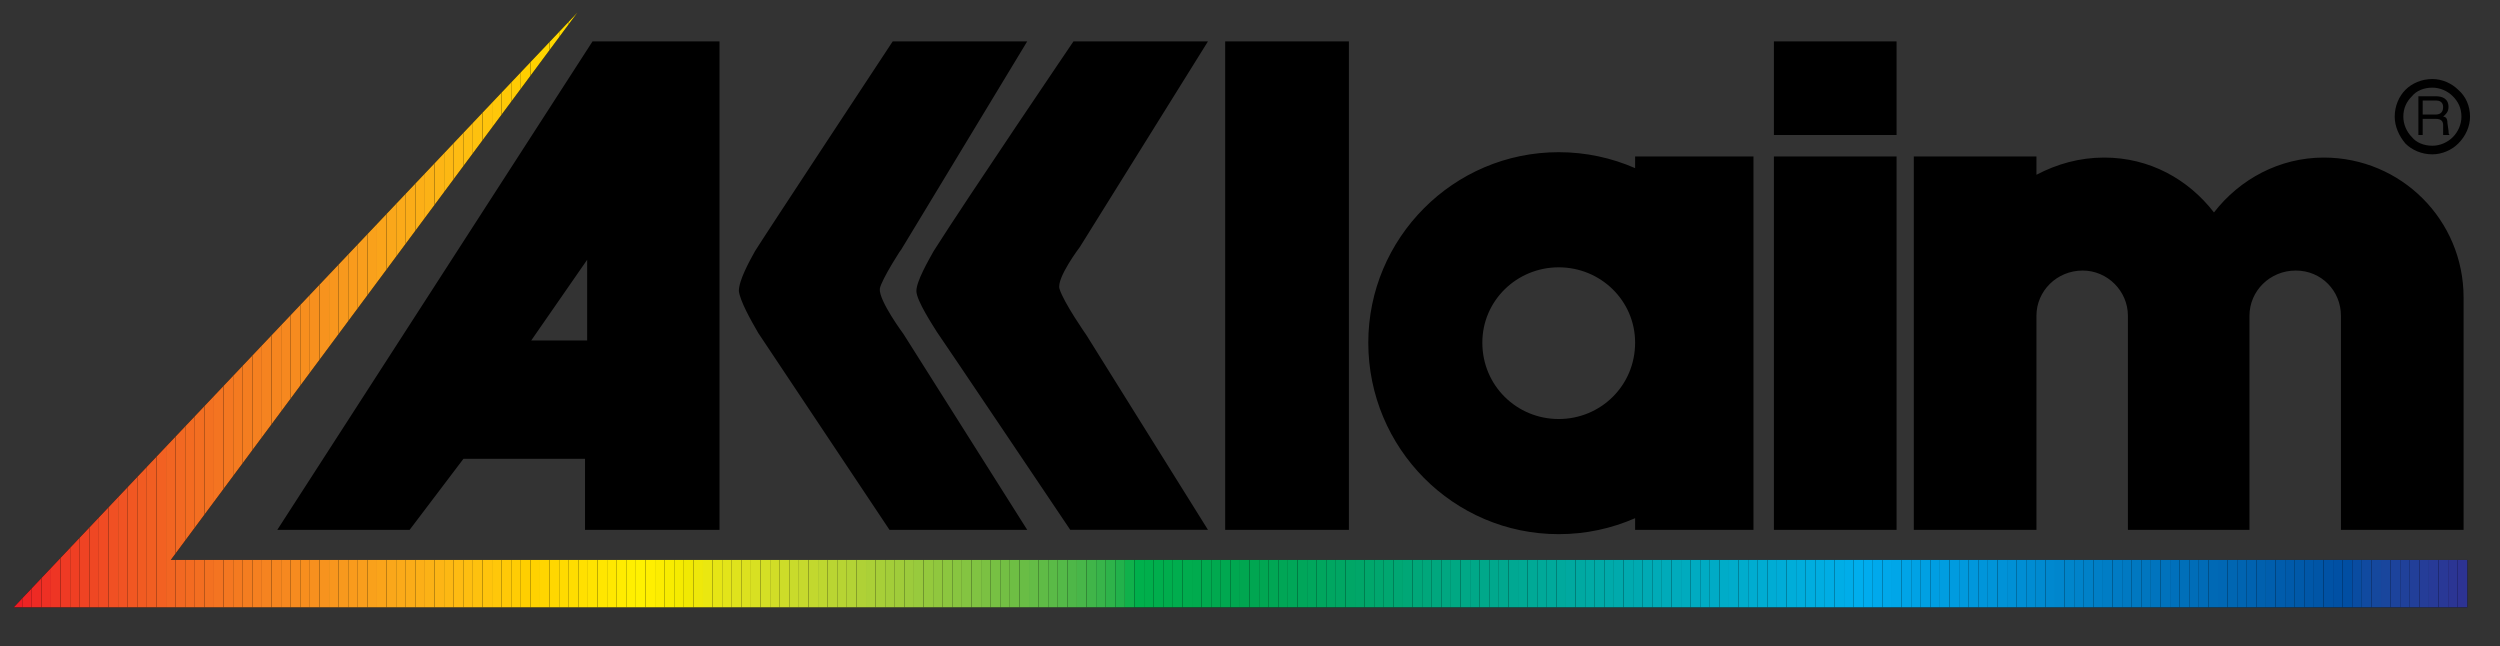<?xml version="1.0" encoding="utf-8"?>
<!-- Generator: Adobe Illustrator 14.0.0, SVG Export Plug-In . SVG Version: 6.00 Build 43363)  -->
<!DOCTYPE svg PUBLIC "-//W3C//DTD SVG 1.1//EN" "http://www.w3.org/Graphics/SVG/1.1/DTD/svg11.dtd">
<svg version="1.1" id="Layer_1" xmlns="http://www.w3.org/2000/svg" xmlns:xlink="http://www.w3.org/1999/xlink" x="0px" y="0px"
	 width="396.5px" height="102.462px" viewBox="0 0 396.5 102.462" enable-background="new 0 0 396.5 102.462" xml:space="preserve">
<rect x="0" y="0" width="396.5" height="102.462" fill="#333333" stroke="none"/>
<g>
	<path fill-rule="evenodd" clip-rule="evenodd" d="M385.775,23.114c1.195,0,2.391-0.512,3.242-1.365l0,0
		c0.853-0.854,1.366-2.048,1.366-3.242c0-1.366-0.514-2.39-1.366-3.242c-0.852-0.854-2.047-1.365-3.242-1.365
		c-1.364,0-2.561,0.511-3.242,1.365c-0.854,0.853-1.364,1.876-1.364,3.242c0,1.194,0.511,2.389,1.364,3.242
		C383.215,22.602,384.411,23.114,385.775,23.114L385.775,23.114z M389.87,22.773c-1.024,1.023-2.56,1.706-4.095,1.706
		c-1.707,0-3.242-0.682-4.267-1.706c-1.022-1.194-1.707-2.73-1.707-4.266c0-1.707,0.685-3.242,1.707-4.267
		c1.024-1.024,2.56-1.707,4.267-1.707c1.535,0,3.07,0.682,4.095,1.707c1.195,1.024,1.878,2.56,1.878,4.267
		C391.748,20.042,391.065,21.579,389.87,22.773L389.87,22.773L389.87,22.773z"/>
	<path fill-rule="evenodd" clip-rule="evenodd" d="M384.239,21.408h-0.682v-6.143h2.73c1.022,0,2.047,0.341,2.047,1.706
		c0,0.854-0.511,1.194-0.854,1.537c0.343,0,0.685,0.17,0.685,1.023l0.169,1.194c0,0.342,0,0.512,0.171,0.683l0,0h-1.024
		c0-0.341,0-1.194,0-1.537c0-0.511-0.171-1.023-1.193-1.023h-2.049V21.408L384.239,21.408z M384.239,18.165h2.049
		c0.512,0,1.193-0.17,1.193-1.194c0-0.853-0.682-1.023-1.022-1.023h-2.22V18.165L384.239,18.165z"/>
	<path fill-rule="evenodd" clip-rule="evenodd" d="M372.979,102.462h-1.878"/>
	<path fill-rule="evenodd" clip-rule="evenodd" d="M27.085,88.81h364.229v7.511H2.171L91.569,2L27.085,88.81L27.085,88.81z
		 M2,96.321L2,96.321L2,96.321z"/>
	<g>
		<defs>
			<path id="SVGID_1_" d="M27.085,88.81h364.229v7.511H2.171L91.569,2L27.085,88.81L27.085,88.81z M2,96.321L2,96.321L2,96.321z"/>
		</defs>
		<clipPath id="SVGID_2_">
			<use xlink:href="#SVGID_1_"  overflow="visible"/>
		</clipPath>
		<rect x="2" y="2" clip-path="url(#SVGID_2_)" fill="#ED1C24" width="1.521" height="94.321"/>
		<rect x="3.521" y="2" clip-path="url(#SVGID_2_)" fill="#EE2424" width="1.52" height="94.321"/>
		<rect x="5.042" y="2" clip-path="url(#SVGID_2_)" fill="#EE2A24" width="1.521" height="94.321"/>
		<rect x="6.562" y="2" clip-path="url(#SVGID_2_)" fill="#EE3024" width="1.521" height="94.321"/>
		<rect x="8.083" y="2" clip-path="url(#SVGID_2_)" fill="#EE3524" width="1.52" height="94.321"/>
		<rect x="9.604" y="2" clip-path="url(#SVGID_2_)" fill="#EF3A24" width="1.521" height="94.321"/>
		<rect x="11.125" y="2" clip-path="url(#SVGID_2_)" fill="#EF3F23" width="1.521" height="94.321"/>
		<rect x="12.646" y="2" clip-path="url(#SVGID_2_)" fill="#EF4323" width="1.521" height="94.321"/>
		<rect x="14.167" y="2" clip-path="url(#SVGID_2_)" fill="#EF4723" width="1.52" height="94.321"/>
		<rect x="15.687" y="2" clip-path="url(#SVGID_2_)" fill="#F04B23" width="1.521" height="94.321"/>
		<rect x="17.208" y="2" clip-path="url(#SVGID_2_)" fill="#F05023" width="1.521" height="94.321"/>
		<rect x="18.729" y="2" clip-path="url(#SVGID_2_)" fill="#F05323" width="1.521" height="94.321"/>
		<rect x="20.249" y="2" clip-path="url(#SVGID_2_)" fill="#F15722" width="1.521" height="94.321"/>
		<rect x="21.771" y="2" clip-path="url(#SVGID_2_)" fill="#F15B22" width="1.52" height="94.321"/>
		<rect x="23.291" y="2" clip-path="url(#SVGID_2_)" fill="#F15E22" width="1.521" height="94.321"/>
		<rect x="24.811" y="2" clip-path="url(#SVGID_2_)" fill="#F26122" width="1.521" height="94.321"/>
		<rect x="26.333" y="2" clip-path="url(#SVGID_2_)" fill="#F26522" width="1.52" height="94.321"/>
		<rect x="27.853" y="2" clip-path="url(#SVGID_2_)" fill="#F26822" width="1.521" height="94.321"/>
		<rect x="29.374" y="2" clip-path="url(#SVGID_2_)" fill="#F36B21" width="1.521" height="94.321"/>
		<rect x="30.895" y="2" clip-path="url(#SVGID_2_)" fill="#F36E21" width="1.521" height="94.321"/>
		<rect x="32.416" y="2" clip-path="url(#SVGID_2_)" fill="#F37121" width="1.52" height="94.321"/>
		<rect x="33.936" y="2" clip-path="url(#SVGID_2_)" fill="#F47421" width="1.521" height="94.321"/>
		<rect x="35.457" y="2" clip-path="url(#SVGID_2_)" fill="#F47721" width="1.521" height="94.321"/>
		<rect x="36.978" y="2" clip-path="url(#SVGID_2_)" fill="#F47A20" width="1.52" height="94.321"/>
		<rect x="38.498" y="2" clip-path="url(#SVGID_2_)" fill="#F47D20" width="1.521" height="94.321"/>
		<rect x="40.02" y="2" clip-path="url(#SVGID_2_)" fill="#F58020" width="1.521" height="94.321"/>
		<rect x="41.54" y="2" clip-path="url(#SVGID_2_)" fill="#F58320" width="1.521" height="94.321"/>
		<rect x="43.061" y="2" clip-path="url(#SVGID_2_)" fill="#F6851F" width="1.521" height="94.321"/>
		<rect x="44.582" y="2" clip-path="url(#SVGID_2_)" fill="#F6881F" width="1.52" height="94.321"/>
		<rect x="46.102" y="2" clip-path="url(#SVGID_2_)" fill="#F68B1F" width="1.521" height="94.321"/>
		<rect x="47.623" y="2" clip-path="url(#SVGID_2_)" fill="#F78E1E" width="1.521" height="94.321"/>
		<rect x="49.144" y="2" clip-path="url(#SVGID_2_)" fill="#F7901E" width="1.521" height="94.321"/>
		<rect x="50.665" y="2" clip-path="url(#SVGID_2_)" fill="#F7931E" width="1.52" height="94.321"/>
		<rect x="52.185" y="2" clip-path="url(#SVGID_2_)" fill="#F8961D" width="1.521" height="94.321"/>
		<rect x="53.706" y="2" clip-path="url(#SVGID_2_)" fill="#F8991D" width="1.521" height="94.321"/>
		<rect x="55.227" y="2" clip-path="url(#SVGID_2_)" fill="#F99B1C" width="1.52" height="94.321"/>
		<rect x="56.747" y="2" clip-path="url(#SVGID_2_)" fill="#F99E1C" width="1.521" height="94.321"/>
		<rect x="58.269" y="2" clip-path="url(#SVGID_2_)" fill="#F9A11B" width="1.521" height="94.321"/>
		<rect x="59.789" y="2" clip-path="url(#SVGID_2_)" fill="#FAA41A" width="1.52" height="94.321"/>
		<rect x="61.309" y="2" clip-path="url(#SVGID_2_)" fill="#FAA71A" width="1.521" height="94.321"/>
		<rect x="62.831" y="2" clip-path="url(#SVGID_2_)" fill="#FBAA19" width="1.521" height="94.321"/>
		<rect x="64.351" y="2" clip-path="url(#SVGID_2_)" fill="#FBAC18" width="1.521" height="94.321"/>
		<rect x="65.872" y="2" clip-path="url(#SVGID_2_)" fill="#FCAF17" width="1.521" height="94.321"/>
		<rect x="67.393" y="2" clip-path="url(#SVGID_2_)" fill="#FCB216" width="1.521" height="94.321"/>
		<rect x="68.914" y="2" clip-path="url(#SVGID_2_)" fill="#FDB515" width="1.52" height="94.321"/>
		<rect x="70.434" y="2" clip-path="url(#SVGID_2_)" fill="#FDB813" width="1.521" height="94.321"/>
		<rect x="71.956" y="2" clip-path="url(#SVGID_2_)" fill="#FEBB12" width="1.521" height="94.321"/>
		<rect x="73.476" y="2" clip-path="url(#SVGID_2_)" fill="#FEBE10" width="1.52" height="94.321"/>
		<rect x="74.996" y="2" clip-path="url(#SVGID_2_)" fill="#FEC10E" width="1.521" height="94.321"/>
		<rect x="76.518" y="2" clip-path="url(#SVGID_2_)" fill="#FFC40C" width="1.521" height="94.321"/>
		<rect x="78.038" y="2" clip-path="url(#SVGID_2_)" fill="#FFC70A" width="1.521" height="94.321"/>
		<rect x="79.56" y="2" clip-path="url(#SVGID_2_)" fill="#FFC907" width="1.52" height="94.321"/>
		<rect x="81.08" y="2" clip-path="url(#SVGID_2_)" fill="#FFCC04" width="1.521" height="94.321"/>
		<rect x="82.6" y="2" clip-path="url(#SVGID_2_)" fill="#FFCF00" width="1.521" height="94.321"/>
		<rect x="84.121" y="2" clip-path="url(#SVGID_2_)" fill="#FFD200" width="1.521" height="94.321"/>
		<rect x="85.642" y="2" clip-path="url(#SVGID_2_)" fill="#FFD500" width="1.521" height="94.321"/>
		<rect x="87.163" y="2" clip-path="url(#SVGID_2_)" fill="#FFD700" width="1.521" height="94.321"/>
		<rect x="88.684" y="2" clip-path="url(#SVGID_2_)" fill="#FFDA00" width="1.52" height="94.321"/>
		<rect x="90.204" y="2" clip-path="url(#SVGID_2_)" fill="#FFDD00" width="1.521" height="94.321"/>
		<rect x="91.725" y="2" clip-path="url(#SVGID_2_)" fill="#FFE000" width="1.521" height="94.321"/>
		<rect x="93.245" y="2" clip-path="url(#SVGID_2_)" fill="#FFE300" width="1.521" height="94.321"/>
		<rect x="94.767" y="2" clip-path="url(#SVGID_2_)" fill="#FFE600" width="1.521" height="94.321"/>
		<rect x="96.287" y="2" clip-path="url(#SVGID_2_)" fill="#FFE800" width="1.521" height="94.321"/>
		<rect x="97.809" y="2" clip-path="url(#SVGID_2_)" fill="#FFEC00" width="1.521" height="94.321"/>
		<rect x="99.329" y="2" clip-path="url(#SVGID_2_)" fill="#FFEF00" width="1.52" height="94.321"/>
		<rect x="100.849" y="2" clip-path="url(#SVGID_2_)" fill="#FFF100" width="1.521" height="94.321"/>
		<rect x="102.37" y="2" clip-path="url(#SVGID_2_)" fill="#FFEF00" width="1.521" height="94.321"/>
		<rect x="103.891" y="2" clip-path="url(#SVGID_2_)" fill="#FCED00" width="1.521" height="94.321"/>
		<rect x="105.412" y="2" clip-path="url(#SVGID_2_)" fill="#F8EC00" width="1.521" height="94.321"/>
		<rect x="106.933" y="2" clip-path="url(#SVGID_2_)" fill="#F5EB00" width="1.521" height="94.321"/>
		<rect x="108.454" y="2" clip-path="url(#SVGID_2_)" fill="#F1E902" width="1.52" height="94.321"/>
		<rect x="109.974" y="2" clip-path="url(#SVGID_2_)" fill="#EEE80A" width="1.521" height="94.321"/>
		<rect x="111.494" y="2" clip-path="url(#SVGID_2_)" fill="#EAE710" width="1.521" height="94.321"/>
		<rect x="113.016" y="2" clip-path="url(#SVGID_2_)" fill="#E6E515" width="1.521" height="94.321"/>
		<rect x="114.536" y="2" clip-path="url(#SVGID_2_)" fill="#E3E419" width="1.521" height="94.321"/>
		<rect x="116.058" y="2" clip-path="url(#SVGID_2_)" fill="#DFE31C" width="1.521" height="94.321"/>
		<rect x="117.578" y="2" clip-path="url(#SVGID_2_)" fill="#DCE11F" width="1.52" height="94.321"/>
		<rect x="119.098" y="2" clip-path="url(#SVGID_2_)" fill="#D8E022" width="1.521" height="94.321"/>
		<rect x="120.619" y="2" clip-path="url(#SVGID_2_)" fill="#D4DF25" width="1.521" height="94.321"/>
		<rect x="122.14" y="2" clip-path="url(#SVGID_2_)" fill="#D1DD27" width="1.521" height="94.321"/>
		<rect x="123.661" y="2" clip-path="url(#SVGID_2_)" fill="#CDDC29" width="1.521" height="94.321"/>
		<rect x="125.182" y="2" clip-path="url(#SVGID_2_)" fill="#C9DB2B" width="1.521" height="94.321"/>
		<rect x="126.703" y="2" clip-path="url(#SVGID_2_)" fill="#C6D92D" width="1.521" height="94.321"/>
		<rect x="128.224" y="2" clip-path="url(#SVGID_2_)" fill="#C2D82E" width="1.52" height="94.321"/>
		<rect x="129.743" y="2" clip-path="url(#SVGID_2_)" fill="#BED730" width="1.521" height="94.321"/>
		<rect x="131.265" y="2" clip-path="url(#SVGID_2_)" fill="#BAD532" width="1.521" height="94.321"/>
		<rect x="132.785" y="2" clip-path="url(#SVGID_2_)" fill="#B7D433" width="1.521" height="94.321"/>
		<rect x="134.307" y="2" clip-path="url(#SVGID_2_)" fill="#B3D335" width="1.521" height="94.321"/>
		<rect x="135.827" y="2" clip-path="url(#SVGID_2_)" fill="#AFD136" width="1.521" height="94.321"/>
		<rect x="137.349" y="2" clip-path="url(#SVGID_2_)" fill="#ABD037" width="1.52" height="94.321"/>
		<rect x="138.868" y="2" clip-path="url(#SVGID_2_)" fill="#A7CF38" width="1.521" height="94.321"/>
		<rect x="140.389" y="2" clip-path="url(#SVGID_2_)" fill="#A3CD39" width="1.521" height="94.321"/>
		<rect x="141.91" y="2" clip-path="url(#SVGID_2_)" fill="#A0CC3A" width="1.521" height="94.321"/>
		<rect x="143.431" y="2" clip-path="url(#SVGID_2_)" fill="#9CCB3C" width="1.521" height="94.321"/>
		<rect x="144.952" y="2" clip-path="url(#SVGID_2_)" fill="#98CA3D" width="1.521" height="94.321"/>
		<rect x="146.473" y="2" clip-path="url(#SVGID_2_)" fill="#94C93D" width="1.52" height="94.321"/>
		<rect x="147.992" y="2" clip-path="url(#SVGID_2_)" fill="#90C73E" width="1.521" height="94.321"/>
		<rect x="149.514" y="2" clip-path="url(#SVGID_2_)" fill="#8CC63F" width="1.521" height="94.321"/>
		<rect x="151.034" y="2" clip-path="url(#SVGID_2_)" fill="#88C540" width="1.521" height="94.321"/>
		<rect x="152.556" y="2" clip-path="url(#SVGID_2_)" fill="#84C441" width="1.521" height="94.321"/>
		<rect x="154.076" y="2" clip-path="url(#SVGID_2_)" fill="#80C342" width="1.521" height="94.321"/>
		<rect x="155.598" y="2" clip-path="url(#SVGID_2_)" fill="#7BC142" width="1.52" height="94.321"/>
		<rect x="157.117" y="2" clip-path="url(#SVGID_2_)" fill="#77C043" width="1.521" height="94.321"/>
		<rect x="158.638" y="2" clip-path="url(#SVGID_2_)" fill="#73BF44" width="1.521" height="94.321"/>
		<rect x="160.159" y="2" clip-path="url(#SVGID_2_)" fill="#6EBE44" width="1.521" height="94.321"/>
		<rect x="161.68" y="2" clip-path="url(#SVGID_2_)" fill="#69BD45" width="1.521" height="94.321"/>
		<rect x="163.201" y="2" clip-path="url(#SVGID_2_)" fill="#64BC46" width="1.521" height="94.321"/>
		<rect x="164.722" y="2" clip-path="url(#SVGID_2_)" fill="#5FBB46" width="1.521" height="94.321"/>
		<rect x="166.243" y="2" clip-path="url(#SVGID_2_)" fill="#5ABA47" width="1.52" height="94.321"/>
		<rect x="167.763" y="2" clip-path="url(#SVGID_2_)" fill="#54B948" width="1.521" height="94.321"/>
		<rect x="169.283" y="2" clip-path="url(#SVGID_2_)" fill="#4EB748" width="1.521" height="94.321"/>
		<rect x="170.805" y="2" clip-path="url(#SVGID_2_)" fill="#48B649" width="1.521" height="94.321"/>
		<rect x="172.325" y="2" clip-path="url(#SVGID_2_)" fill="#40B549" width="1.521" height="94.321"/>
		<rect x="173.847" y="2" clip-path="url(#SVGID_2_)" fill="#38B44A" width="1.521" height="94.321"/>
		<rect x="175.367" y="2" clip-path="url(#SVGID_2_)" fill="#2EB34A" width="1.52" height="94.321"/>
		<rect x="176.887" y="2" clip-path="url(#SVGID_2_)" fill="#22B24B" width="1.521" height="94.321"/>
		<rect x="178.408" y="2" clip-path="url(#SVGID_2_)" fill="#10B14B" width="1.521" height="94.321"/>
		<rect x="179.929" y="2" clip-path="url(#SVGID_2_)" fill="#00B04C" width="1.521" height="94.321"/>
		<rect x="181.45" y="2" clip-path="url(#SVGID_2_)" fill="#00AF4C" width="1.521" height="94.321"/>
		<rect x="182.971" y="2" clip-path="url(#SVGID_2_)" fill="#00AE4D" width="1.521" height="94.321"/>
		<rect x="184.492" y="2" clip-path="url(#SVGID_2_)" fill="#00AD4D" width="1.52" height="94.321"/>
		<rect x="186.012" y="2" clip-path="url(#SVGID_2_)" fill="#00AD4E" width="1.521" height="94.321"/>
		<rect x="187.532" y="2" clip-path="url(#SVGID_2_)" fill="#00AC4E" width="1.521" height="94.321"/>
		<rect x="189.054" y="2" clip-path="url(#SVGID_2_)" fill="#00AB4E" width="1.521" height="94.321"/>
		<rect x="190.574" y="2" clip-path="url(#SVGID_2_)" fill="#00AA4F" width="1.521" height="94.321"/>
		<rect x="192.096" y="2" clip-path="url(#SVGID_2_)" fill="#00A94F" width="1.521" height="94.321"/>
		<rect x="193.616" y="2" clip-path="url(#SVGID_2_)" fill="#00A850" width="1.521" height="94.321"/>
		<rect x="195.137" y="2" clip-path="url(#SVGID_2_)" fill="#00A750" width="1.521" height="94.321"/>
		<rect x="196.657" y="2" clip-path="url(#SVGID_2_)" fill="#00A650" width="1.521" height="94.321"/>
		<rect x="198.178" y="2" clip-path="url(#SVGID_2_)" fill="#00A651" width="1.521" height="94.321"/>
		<rect x="199.698" y="2" clip-path="url(#SVGID_2_)" fill="#00A652" width="1.522" height="94.321"/>
		<rect x="201.221" y="2" clip-path="url(#SVGID_2_)" fill="#00A654" width="1.521" height="94.321"/>
		<rect x="202.741" y="2" clip-path="url(#SVGID_2_)" fill="#00A656" width="1.52" height="94.321"/>
		<rect x="204.261" y="2" clip-path="url(#SVGID_2_)" fill="#00A658" width="1.521" height="94.321"/>
		<rect x="205.781" y="2" clip-path="url(#SVGID_2_)" fill="#00A65A" width="1.521" height="94.321"/>
		<rect x="207.302" y="2" clip-path="url(#SVGID_2_)" fill="#00A65C" width="1.522" height="94.321"/>
		<rect x="208.824" y="2" clip-path="url(#SVGID_2_)" fill="#00A65E" width="1.521" height="94.321"/>
		<rect x="210.345" y="2" clip-path="url(#SVGID_2_)" fill="#00A661" width="1.521" height="94.321"/>
		<rect x="211.865" y="2" clip-path="url(#SVGID_2_)" fill="#00A663" width="1.52" height="94.321"/>
		<rect x="213.385" y="2" clip-path="url(#SVGID_2_)" fill="#00A666" width="1.522" height="94.321"/>
		<rect x="214.907" y="2" clip-path="url(#SVGID_2_)" fill="#00A668" width="1.521" height="94.321"/>
		<rect x="216.428" y="2" clip-path="url(#SVGID_2_)" fill="#00A76B" width="1.521" height="94.321"/>
		<rect x="217.948" y="2" clip-path="url(#SVGID_2_)" fill="#00A76E" width="1.521" height="94.321"/>
		<rect x="219.469" y="2" clip-path="url(#SVGID_2_)" fill="#00A770" width="1.521" height="94.321"/>
		<rect x="220.989" y="2" clip-path="url(#SVGID_2_)" fill="#00A773" width="1.522" height="94.321"/>
		<rect x="222.512" y="2" clip-path="url(#SVGID_2_)" fill="#00A776" width="1.52" height="94.321"/>
		<rect x="224.031" y="2" clip-path="url(#SVGID_2_)" fill="#00A779" width="1.521" height="94.321"/>
		<rect x="225.552" y="2" clip-path="url(#SVGID_2_)" fill="#00A77B" width="1.521" height="94.321"/>
		<rect x="227.072" y="2" clip-path="url(#SVGID_2_)" fill="#00A77E" width="1.521" height="94.321"/>
		<rect x="228.593" y="2" clip-path="url(#SVGID_2_)" fill="#00A781" width="1.522" height="94.321"/>
		<rect x="230.115" y="2" clip-path="url(#SVGID_2_)" fill="#00A883" width="1.521" height="94.321"/>
		<rect x="231.636" y="2" clip-path="url(#SVGID_2_)" fill="#00A886" width="1.52" height="94.321"/>
		<rect x="233.155" y="2" clip-path="url(#SVGID_2_)" fill="#00A888" width="1.521" height="94.321"/>
		<rect x="234.676" y="2" clip-path="url(#SVGID_2_)" fill="#00A88A" width="1.521" height="94.321"/>
		<rect x="236.196" y="2" clip-path="url(#SVGID_2_)" fill="#00A88D" width="1.522" height="94.321"/>
		<rect x="237.719" y="2" clip-path="url(#SVGID_2_)" fill="#00A88F" width="1.521" height="94.321"/>
		<rect x="239.239" y="2" clip-path="url(#SVGID_2_)" fill="#00A892" width="1.521" height="94.321"/>
		<rect x="240.76" y="2" clip-path="url(#SVGID_2_)" fill="#00A994" width="1.52" height="94.321"/>
		<rect x="242.279" y="2" clip-path="url(#SVGID_2_)" fill="#00A996" width="1.522" height="94.321"/>
		<rect x="243.802" y="2" clip-path="url(#SVGID_2_)" fill="#00A999" width="1.521" height="94.321"/>
		<rect x="245.322" y="2" clip-path="url(#SVGID_2_)" fill="#00A99B" width="1.521" height="94.321"/>
		<rect x="246.843" y="2" clip-path="url(#SVGID_2_)" fill="#00A99D" width="1.521" height="94.321"/>
		<rect x="248.363" y="2" clip-path="url(#SVGID_2_)" fill="#00A9A0" width="1.52" height="94.321"/>
		<rect x="249.883" y="2" clip-path="url(#SVGID_2_)" fill="#00A9A2" width="1.523" height="94.321"/>
		<rect x="251.406" y="2" clip-path="url(#SVGID_2_)" fill="#00AAA5" width="1.52" height="94.321"/>
		<rect x="252.926" y="2" clip-path="url(#SVGID_2_)" fill="#00AAA7" width="1.521" height="94.321"/>
		<rect x="254.446" y="2" clip-path="url(#SVGID_2_)" fill="#00AAAA" width="1.521" height="94.321"/>
		<rect x="255.967" y="2" clip-path="url(#SVGID_2_)" fill="#00AAAC" width="1.521" height="94.321"/>
		<rect x="257.487" y="2" clip-path="url(#SVGID_2_)" fill="#00AAAF" width="1.522" height="94.321"/>
		<rect x="259.01" y="2" clip-path="url(#SVGID_2_)" fill="#00AAB1" width="1.52" height="94.321"/>
		<rect x="260.529" y="2" clip-path="url(#SVGID_2_)" fill="#00AAB4" width="1.521" height="94.321"/>
		<rect x="262.05" y="2" clip-path="url(#SVGID_2_)" fill="#00ABB7" width="1.521" height="94.321"/>
		<rect x="263.57" y="2" clip-path="url(#SVGID_2_)" fill="#00ABB9" width="1.521" height="94.321"/>
		<rect x="265.091" y="2" clip-path="url(#SVGID_2_)" fill="#00ABBC" width="1.522" height="94.321"/>
		<rect x="266.613" y="2" clip-path="url(#SVGID_2_)" fill="#00ABBE" width="1.521" height="94.321"/>
		<rect x="268.134" y="2" clip-path="url(#SVGID_2_)" fill="#00ABC1" width="1.52" height="94.321"/>
		<rect x="269.653" y="2" clip-path="url(#SVGID_2_)" fill="#00ABC3" width="1.521" height="94.321"/>
		<rect x="271.174" y="2" clip-path="url(#SVGID_2_)" fill="#00ABC6" width="1.522" height="94.321"/>
		<rect x="272.696" y="2" clip-path="url(#SVGID_2_)" fill="#00ACC8" width="1.521" height="94.321"/>
		<rect x="274.217" y="2" clip-path="url(#SVGID_2_)" fill="#00ACCB" width="1.521" height="94.321"/>
		<rect x="275.737" y="2" clip-path="url(#SVGID_2_)" fill="#00ACCD" width="1.521" height="94.321"/>
		<rect x="277.258" y="2" clip-path="url(#SVGID_2_)" fill="#00ACD0" width="1.52" height="94.321"/>
		<rect x="278.777" y="2" clip-path="url(#SVGID_2_)" fill="#00ACD2" width="1.522" height="94.321"/>
		<rect x="280.3" y="2" clip-path="url(#SVGID_2_)" fill="#00ACD4" width="1.521" height="94.321"/>
		<rect x="281.82" y="2" clip-path="url(#SVGID_2_)" fill="#00ACD7" width="1.521" height="94.321"/>
		<rect x="283.341" y="2" clip-path="url(#SVGID_2_)" fill="#00ADD9" width="1.521" height="94.321"/>
		<rect x="284.861" y="2" clip-path="url(#SVGID_2_)" fill="#00ADDC" width="1.521" height="94.321"/>
		<rect x="286.382" y="2" clip-path="url(#SVGID_2_)" fill="#00ADDF" width="1.522" height="94.321"/>
		<rect x="287.904" y="2" clip-path="url(#SVGID_2_)" fill="#00ADE1" width="1.52" height="94.321"/>
		<rect x="289.424" y="2" clip-path="url(#SVGID_2_)" fill="#00ADE4" width="1.521" height="94.321"/>
		<rect x="290.944" y="2" clip-path="url(#SVGID_2_)" fill="#00ADE6" width="1.521" height="94.321"/>
		<rect x="292.465" y="2" clip-path="url(#SVGID_2_)" fill="#00ADE9" width="1.521" height="94.321"/>
		<rect x="293.985" y="2" clip-path="url(#SVGID_2_)" fill="#00AEED" width="1.522" height="94.321"/>
		<rect x="295.508" y="2" clip-path="url(#SVGID_2_)" fill="#00ACEE" width="1.521" height="94.321"/>
		<rect x="297.028" y="2" clip-path="url(#SVGID_2_)" fill="#00A9EC" width="1.52" height="94.321"/>
		<rect x="298.548" y="2" clip-path="url(#SVGID_2_)" fill="#00A8EA" width="1.521" height="94.321"/>
		<rect x="300.068" y="2" clip-path="url(#SVGID_2_)" fill="#00A6E8" width="1.522" height="94.321"/>
		<rect x="301.591" y="2" clip-path="url(#SVGID_2_)" fill="#00A4E7" width="1.521" height="94.321"/>
		<rect x="303.111" y="2" clip-path="url(#SVGID_2_)" fill="#00A2E5" width="1.521" height="94.321"/>
		<rect x="304.632" y="2" clip-path="url(#SVGID_2_)" fill="#00A0E3" width="1.521" height="94.321"/>
		<rect x="306.152" y="2" clip-path="url(#SVGID_2_)" fill="#009EE2" width="1.52" height="94.321"/>
		<rect x="307.672" y="2" clip-path="url(#SVGID_2_)" fill="#009DE0" width="1.522" height="94.321"/>
		<rect x="309.194" y="2" clip-path="url(#SVGID_2_)" fill="#009BDF" width="1.521" height="94.321"/>
		<rect x="310.715" y="2" clip-path="url(#SVGID_2_)" fill="#0099DD" width="1.521" height="94.321"/>
		<rect x="312.235" y="2" clip-path="url(#SVGID_2_)" fill="#0097DC" width="1.521" height="94.321"/>
		<rect x="313.756" y="2" clip-path="url(#SVGID_2_)" fill="#0095DA" width="1.52" height="94.321"/>
		<rect x="315.275" y="2" clip-path="url(#SVGID_2_)" fill="#0094D8" width="1.523" height="94.321"/>
		<rect x="316.799" y="2" clip-path="url(#SVGID_2_)" fill="#0092D7" width="1.52" height="94.321"/>
		<rect x="318.318" y="2" clip-path="url(#SVGID_2_)" fill="#0090D5" width="1.521" height="94.321"/>
		<rect x="319.839" y="2" clip-path="url(#SVGID_2_)" fill="#008ED4" width="1.521" height="94.321"/>
		<rect x="321.359" y="2" clip-path="url(#SVGID_2_)" fill="#008CD2" width="1.521" height="94.321"/>
		<rect x="322.88" y="2" clip-path="url(#SVGID_2_)" fill="#008AD0" width="1.522" height="94.321"/>
		<rect x="324.402" y="2" clip-path="url(#SVGID_2_)" fill="#0088CF" width="1.52" height="94.321"/>
		<rect x="325.922" y="2" clip-path="url(#SVGID_2_)" fill="#0086CD" width="1.521" height="94.321"/>
		<rect x="327.442" y="2" clip-path="url(#SVGID_2_)" fill="#0085CB" width="1.521" height="94.321"/>
		<rect x="328.963" y="2" clip-path="url(#SVGID_2_)" fill="#0083CA" width="1.522" height="94.321"/>
		<rect x="330.485" y="2" clip-path="url(#SVGID_2_)" fill="#0081C8" width="1.521" height="94.321"/>
		<rect x="332.006" y="2" clip-path="url(#SVGID_2_)" fill="#007FC7" width="1.521" height="94.321"/>
		<rect x="333.526" y="2" clip-path="url(#SVGID_2_)" fill="#007DC5" width="1.52" height="94.321"/>
		<rect x="335.046" y="2" clip-path="url(#SVGID_2_)" fill="#007BC4" width="1.521" height="94.321"/>
		<rect x="336.566" y="2" clip-path="url(#SVGID_2_)" fill="#0079C2" width="1.522" height="94.321"/>
		<rect x="338.089" y="2" clip-path="url(#SVGID_2_)" fill="#0078C1" width="1.521" height="94.321"/>
		<rect x="339.609" y="2" clip-path="url(#SVGID_2_)" fill="#0076BF" width="1.521" height="94.321"/>
		<rect x="341.13" y="2" clip-path="url(#SVGID_2_)" fill="#0074BE" width="1.521" height="94.321"/>
		<rect x="342.65" y="2" clip-path="url(#SVGID_2_)" fill="#0072BC" width="1.52" height="94.321"/>
		<rect x="344.17" y="2" clip-path="url(#SVGID_2_)" fill="#0070BB" width="1.522" height="94.321"/>
		<rect x="345.692" y="2" clip-path="url(#SVGID_2_)" fill="#006FB9" width="1.521" height="94.321"/>
		<rect x="347.213" y="2" clip-path="url(#SVGID_2_)" fill="#006DB8" width="1.521" height="94.321"/>
		<rect x="348.733" y="2" clip-path="url(#SVGID_2_)" fill="#006BB7" width="1.521" height="94.321"/>
		<rect x="350.254" y="2" clip-path="url(#SVGID_2_)" fill="#0069B5" width="1.521" height="94.321"/>
		<rect x="351.774" y="2" clip-path="url(#SVGID_2_)" fill="#0067B4" width="1.522" height="94.321"/>
		<rect x="353.297" y="2" clip-path="url(#SVGID_2_)" fill="#0066B2" width="1.52" height="94.321"/>
		<rect x="354.816" y="2" clip-path="url(#SVGID_2_)" fill="#0064B1" width="1.521" height="94.321"/>
		<rect x="356.337" y="2" clip-path="url(#SVGID_2_)" fill="#0062B0" width="1.521" height="94.321"/>
		<rect x="357.857" y="2" clip-path="url(#SVGID_2_)" fill="#0060AE" width="1.521" height="94.321"/>
		<rect x="359.378" y="2" clip-path="url(#SVGID_2_)" fill="#005EAD" width="1.522" height="94.321"/>
		<rect x="360.9" y="2" clip-path="url(#SVGID_2_)" fill="#005CAC" width="1.521" height="94.321"/>
		<rect x="362.421" y="2" clip-path="url(#SVGID_2_)" fill="#005AAA" width="1.52" height="94.321"/>
		<rect x="363.94" y="2" clip-path="url(#SVGID_2_)" fill="#0059A9" width="1.521" height="94.321"/>
		<rect x="365.461" y="2" clip-path="url(#SVGID_2_)" fill="#0057A8" width="1.522" height="94.321"/>
		<rect x="366.983" y="2" clip-path="url(#SVGID_2_)" fill="#0055A6" width="1.521" height="94.321"/>
		<rect x="368.504" y="2" clip-path="url(#SVGID_2_)" fill="#0052A5" width="1.521" height="94.321"/>
		<rect x="370.024" y="2" clip-path="url(#SVGID_2_)" fill="#0050A4" width="1.521" height="94.321"/>
		<rect x="371.545" y="2" clip-path="url(#SVGID_2_)" fill="#014EA2" width="1.52" height="94.321"/>
		<rect x="373.064" y="2" clip-path="url(#SVGID_2_)" fill="#094CA1" width="1.522" height="94.321"/>
		<rect x="374.587" y="2" clip-path="url(#SVGID_2_)" fill="#104AA0" width="1.521" height="94.321"/>
		<rect x="376.107" y="2" clip-path="url(#SVGID_2_)" fill="#15489E" width="1.521" height="94.321"/>
		<rect x="377.628" y="2" clip-path="url(#SVGID_2_)" fill="#19469D" width="1.521" height="94.321"/>
		<rect x="379.148" y="2" clip-path="url(#SVGID_2_)" fill="#1C439C" width="1.52" height="94.321"/>
		<rect x="380.668" y="2" clip-path="url(#SVGID_2_)" fill="#20419A" width="1.523" height="94.321"/>
		<rect x="382.191" y="2" clip-path="url(#SVGID_2_)" fill="#223F99" width="1.52" height="94.321"/>
		<rect x="383.711" y="2" clip-path="url(#SVGID_2_)" fill="#253D98" width="1.521" height="94.321"/>
		<rect x="385.231" y="2" clip-path="url(#SVGID_2_)" fill="#273A97" width="1.521" height="94.321"/>
		<rect x="386.752" y="2" clip-path="url(#SVGID_2_)" fill="#293896" width="1.521" height="94.321"/>
		<rect x="388.272" y="2" clip-path="url(#SVGID_2_)" fill="#2B3594" width="1.522" height="94.321"/>
		<rect x="389.795" y="2" clip-path="url(#SVGID_2_)" fill="#2D3393" width="1.52" height="94.321"/>
		<rect x="391.314" y="2" clip-path="url(#SVGID_2_)" fill="#2E3192" width="0" height="94.321"/>
	</g>
	<path fill-rule="evenodd" clip-rule="evenodd" d="M142.781,39.836c-1.024,1.707,20.135-33.274,20.135-33.274h-21.331
		c0,0-20.817,31.569-21.842,33.274c-0.853,1.535-2.56,4.607-2.56,6.314c0.171,1.535,1.878,4.607,3.072,6.655
		c1.365,2.047,20.818,31.227,20.818,31.227h21.842l-19.623-31.056c0,0-3.925-5.291-3.754-7.168
		C139.709,44.444,143.463,38.642,142.781,39.836L142.781,39.836z M217.011,54.342c0-16.554,13.479-30.205,30.202-30.205
		c4.304,0,8.4,0.905,12.117,2.53V24.82h18.77v59.213h-18.77v-1.85c-3.717,1.629-7.813,2.534-12.117,2.534
		C230.489,84.717,217.011,71.065,217.011,54.342L217.011,54.342z M247.213,66.456c6.655,0,12.117-5.288,12.117-12.113
		c0-6.656-5.462-11.946-12.117-11.946s-12.114,5.29-12.114,11.946C235.099,61.167,240.558,66.456,247.213,66.456L247.213,66.456z
		 M93.977,6.562h20.136v77.471h-21.33V72.771H73.5l-8.533,11.262H43.979L93.977,6.562L93.977,6.562z M84.25,54h8.873V41.202
		L84.25,54L84.25,54z M356.766,50.075c0-3.924,3.242-7.166,7.34-7.166c4.093,0,7.166,3.242,7.166,7.166v33.958h19.452V47.175
		c0-12.287-9.897-22.185-22.183-22.185c-6.995,0-13.311,3.413-17.406,8.703c-4.095-5.29-10.239-8.703-17.405-8.703
		c-3.924,0-7.509,1.023-10.75,2.731V24.82h-19.452v59.213h19.452V50.075c0-3.924,3.241-7.166,7.337-7.166
		c3.924,0,7.168,3.242,7.168,7.166v33.958h19.281V50.075L356.766,50.075L356.766,50.075z M281.342,21.408h19.454V6.562h-19.454
		V21.408L281.342,21.408z M281.342,84.033h19.454V24.82h-19.454V84.033L281.342,84.033z M194.314,84.033h19.623V6.562h-19.623
		V84.033L194.314,84.033z M171.278,39.155l20.306-32.593h-21.33c0,0-16.894,24.914-22.184,33.274
		c-0.854,1.535-2.73,4.778-2.73,6.314c0,1.535,2.73,5.632,3.243,6.483c0.511,0.684,21.159,31.398,21.159,31.398h21.842
		l-19.281-30.886c0,0-3.585-5.119-4.267-7.338C167.523,44.103,171.278,39.155,171.278,39.155L171.278,39.155z"/>
</g>
</svg>
